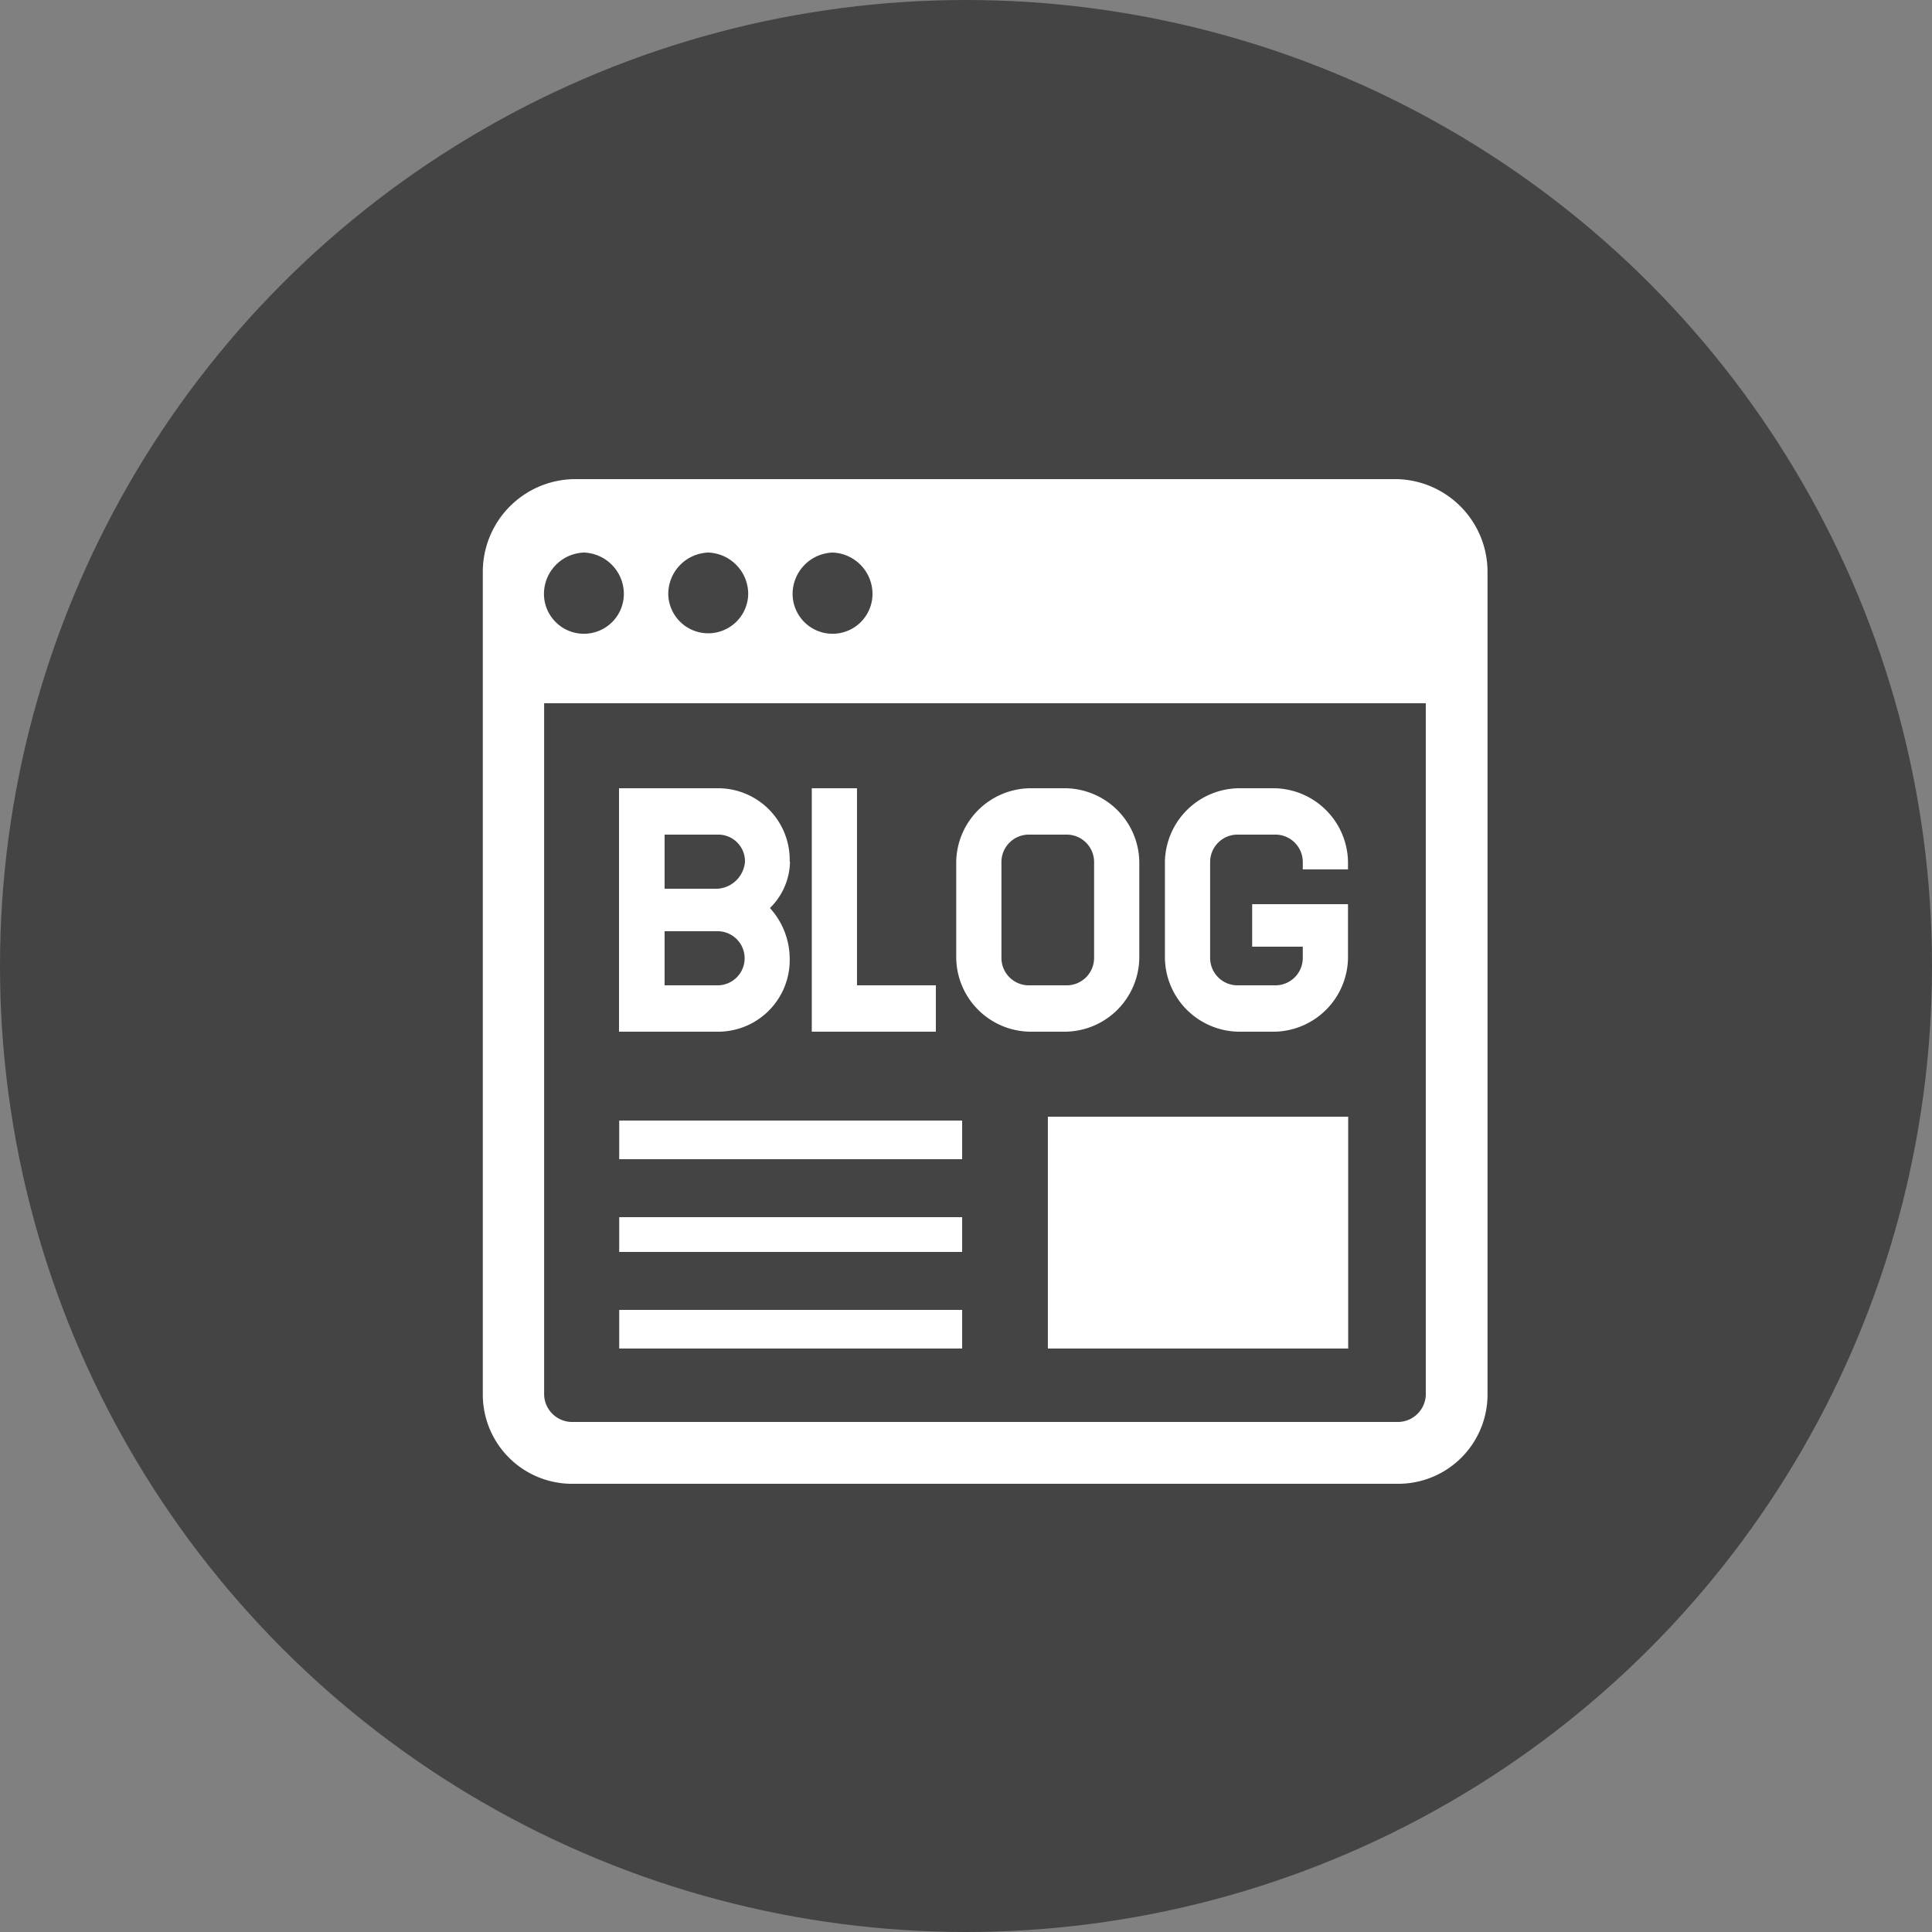 <svg id="icn_web02.svg" xmlns="http://www.w3.org/2000/svg" width="50" height="50" viewBox="0 0 50 50">
  <rect x="0" y="0" width="50" height="50" fill="#808080" stroke="none"/>
  <defs>
    <style>
      .cls-1 {
        fill: #444;
      }

      .cls-2 {
        fill: #fff;
        fill-rule: evenodd;
      }
    </style>
  </defs>
  <circle id="楕円形_8" data-name="楕円形 8" class="cls-1" cx="25" cy="25" r="25"/>
  <path id="シェイプ_1302" data-name="シェイプ 1302" class="cls-2" d="M536.9,19659.9h-8.875v1H536.9v-1Zm0-2.4h-8.875v0.9H536.9v-0.9Zm0-2.5h-8.875v1H536.9v-1Zm2.219,5.9h7.772v-6h-7.772v6Zm9.027-22.5h-21.3a2.4,2.4,0,0,0-2.351,2.4v21.3a2.31,2.31,0,0,0,2.351,2.3h21.3a2.31,2.31,0,0,0,2.351-2.3v-21.3A2.4,2.4,0,0,0,548.149,19638.4Zm-14.6,1.9a1.073,1.073,0,0,1,1.034,1.1,1.034,1.034,0,0,1-2.067,0A1.073,1.073,0,0,1,533.554,19640.3Zm-3.217,0a1.073,1.073,0,0,1,1.034,1.1,1.035,1.035,0,0,1-2.068,0A1.073,1.073,0,0,1,530.337,19640.3Zm-3.218,0a1.073,1.073,0,0,1,1.034,1.1,1.034,1.034,0,0,1-2.067,0A1.073,1.073,0,0,1,527.119,19640.3Zm21.789,21.8a0.728,0.728,0,0,1-.759.7h-21.3a0.727,0.727,0,0,1-.759-0.7v-17.9h22.817v17.9Zm-16.463-13.8a1.853,1.853,0,0,0-1.866-1.9h-2.551v6.3h2.551a1.853,1.853,0,0,0,1.866-1.9,1.956,1.956,0,0,0-.511-1.3A1.718,1.718,0,0,0,532.445,19648.3Zm-1.866.7H529.2v-1.4h1.38a0.69,0.69,0,0,1,.7.7A0.761,0.761,0,0,1,530.579,19649Zm-1.38,1.1h1.38a0.7,0.7,0,0,1,0,1.4H529.2v-1.4Zm10.388-3.7h-0.926a1.937,1.937,0,0,0-1.906,1.9v2.5a1.937,1.937,0,0,0,1.906,1.9h0.926a1.937,1.937,0,0,0,1.906-1.9v-2.5A1.937,1.937,0,0,0,539.587,19646.4Zm0.736,4.4a0.71,0.71,0,0,1-.736.7h-0.926a0.71,0.71,0,0,1-.736-0.7v-2.5a0.71,0.71,0,0,1,.736-0.7h0.926a0.71,0.71,0,0,1,.736.7v2.5Zm6.571-2.3v-0.2a1.937,1.937,0,0,0-1.906-1.9h-0.926a1.937,1.937,0,0,0-1.906,1.9v2.5a1.937,1.937,0,0,0,1.906,1.9h0.926a1.937,1.937,0,0,0,1.906-1.9v-1.4h-2.48v1.1h1.31v0.3a0.71,0.71,0,0,1-.736.7h-0.926a0.71,0.71,0,0,1-.736-0.7v-2.5a0.71,0.71,0,0,1,.736-0.7h0.926a0.71,0.71,0,0,1,.736.7v0.2h1.17Zm-12.707,3v-5.1h-1.17v6.3h3.211v-1.2h-2.041Z" transform="translate(-512 -19626)"/>
</svg>
